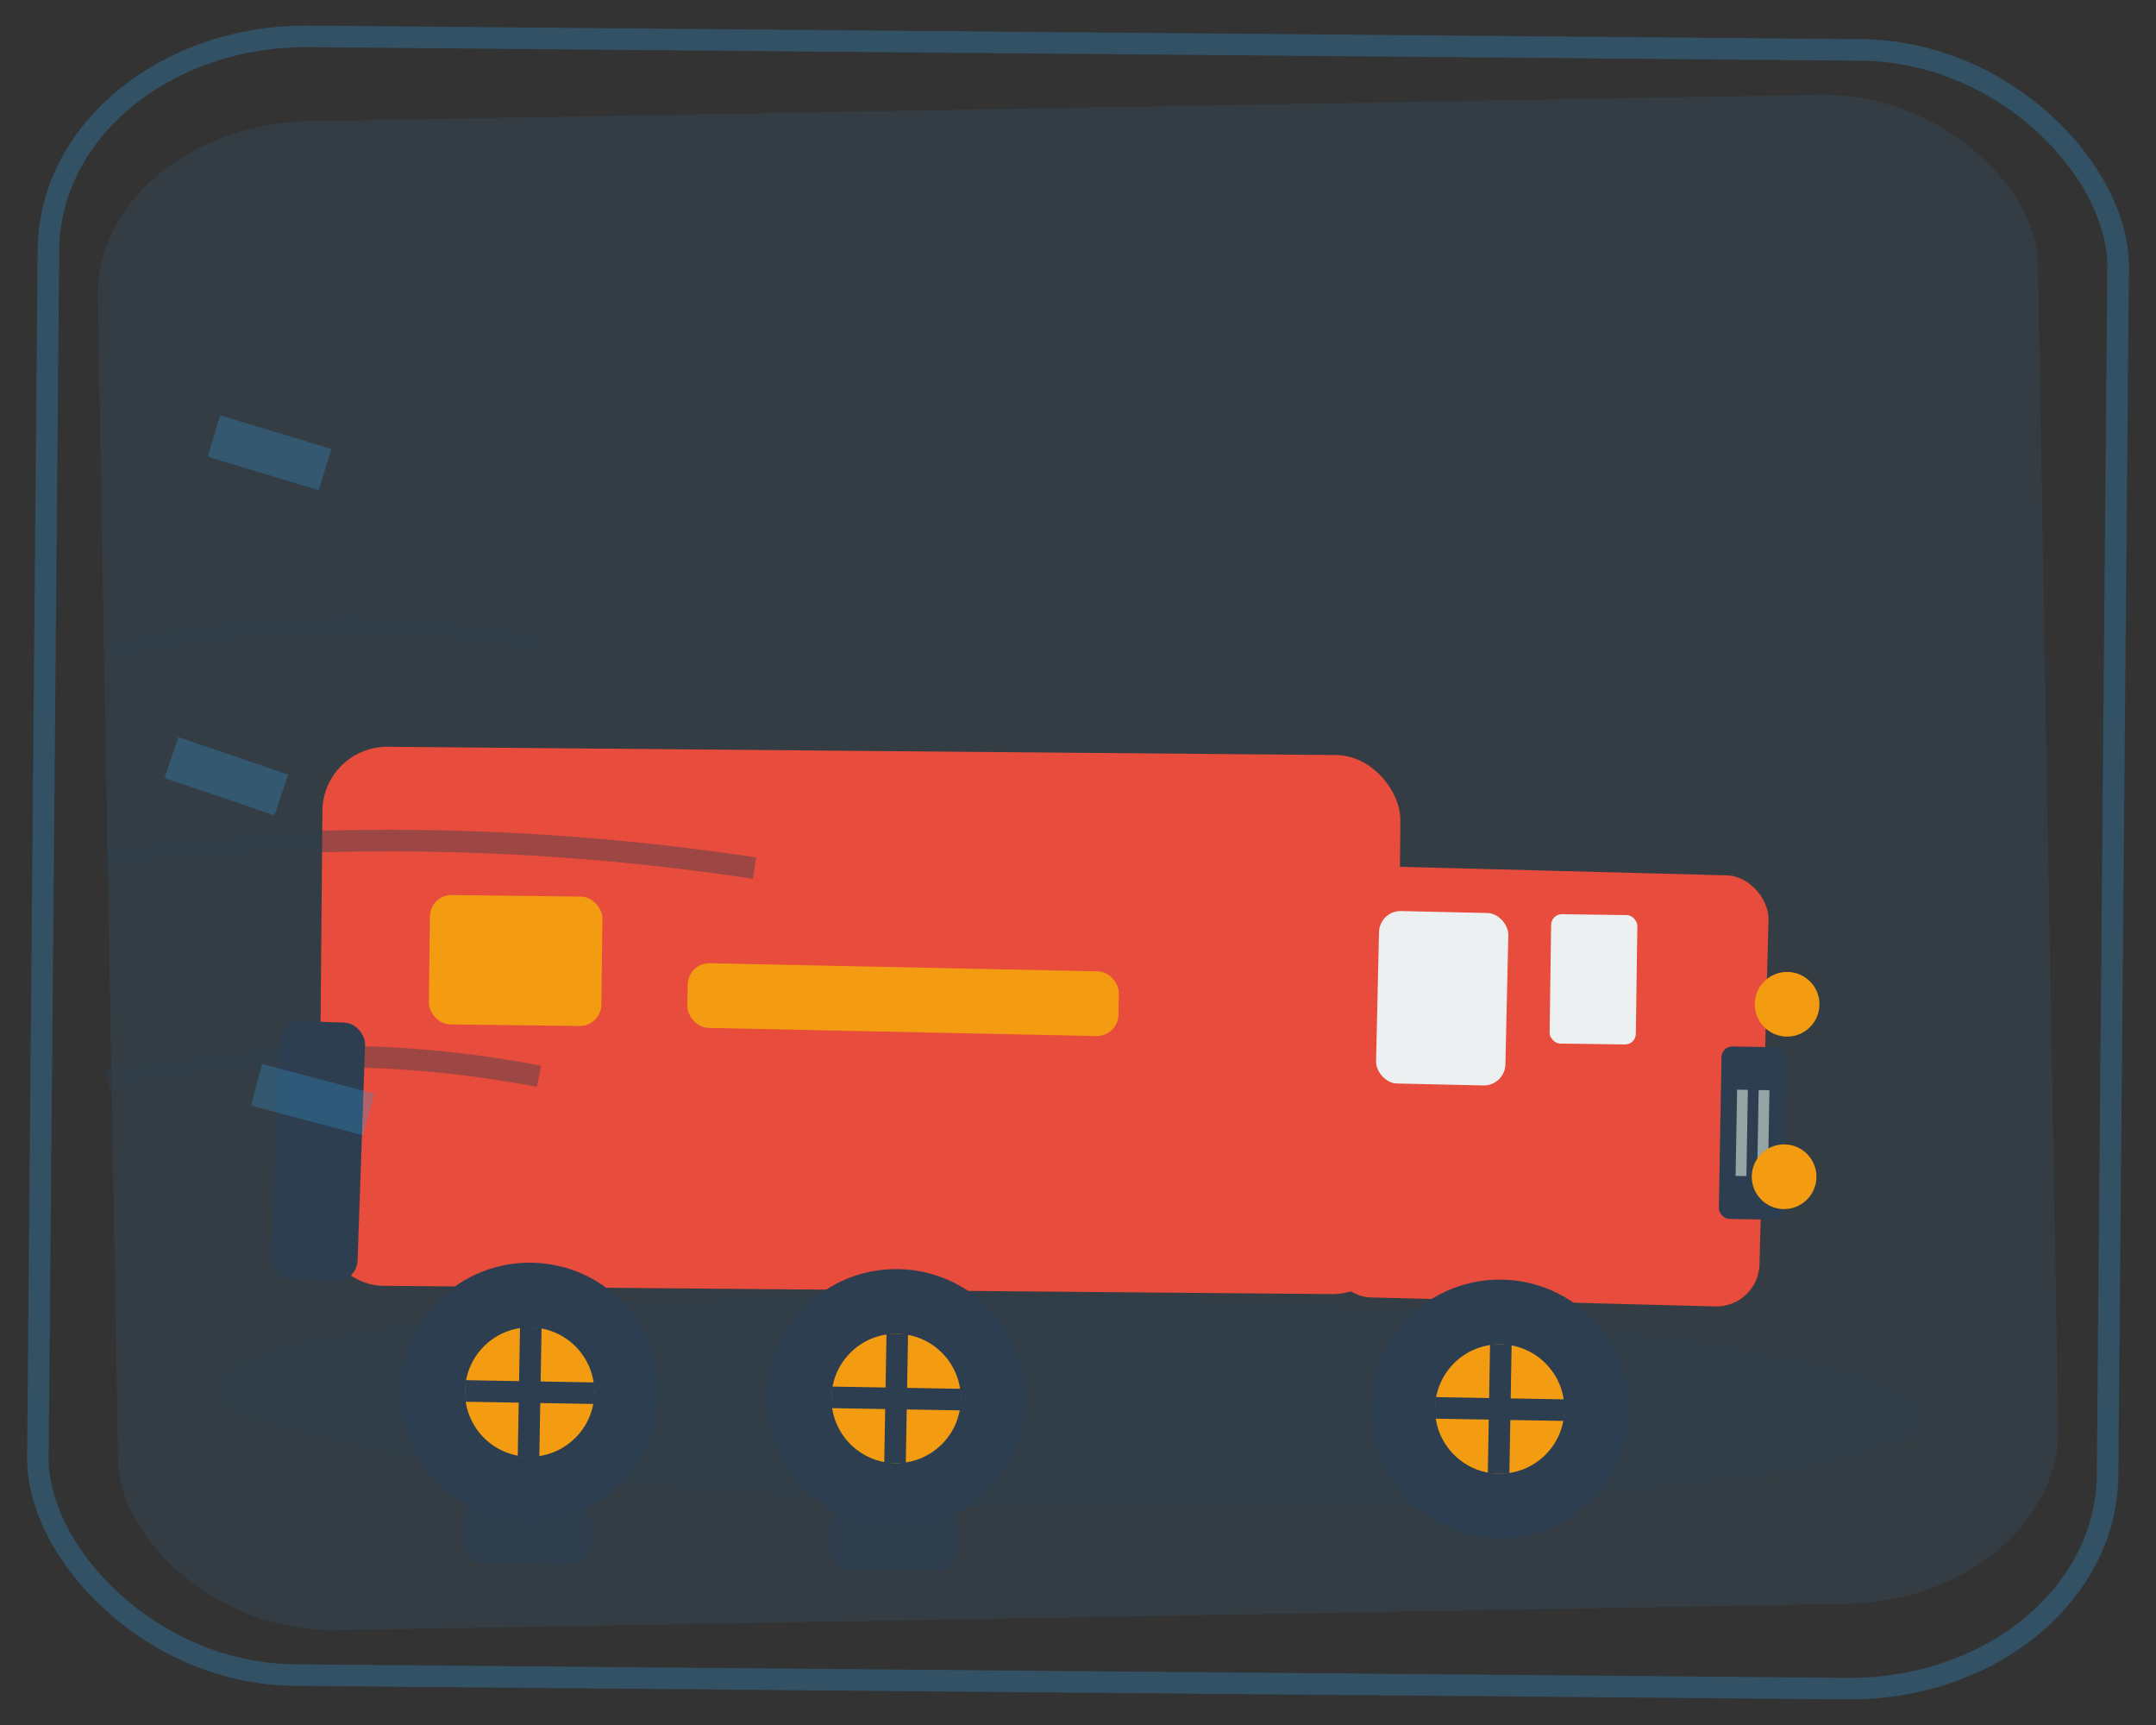 <svg xmlns="http://www.w3.org/2000/svg" viewBox="0 0 100 80" width="100" height="80">
  <rect x="0" y="0" width="100" height="80" fill="#333333" stroke="none"/>
  <defs>
    <style>
      .truck-primary { fill: #3498db; }
      .truck-secondary { fill: #e74c3c; }
      .truck-accent { fill: #f39c12; }
      .truck-text { fill: #2c3e50; }
      .truck-light { fill: #ecf0f1; }
      .truck-stroke { fill: none; stroke: #2c3e50; stroke-width: 2; stroke-linecap: round; }
    </style>
  </defs>
  
  <!-- Background -->
  <rect x="5" y="5" width="90" height="70" rx="10" ry="8" class="truck-primary" opacity="0.1" transform="rotate(-1 50 40)"/>
  
  <!-- Main truck -->
  <g transform="translate(50, 40) rotate(1 0 0)">
    <!-- Truck shadow -->
    <ellipse cx="0" cy="25" rx="40" ry="5" fill="#2c3e50" opacity="0.2"/>
    
    <!-- Truck body/trailer -->
    <rect x="-35" y="-5" width="50" height="25" rx="3" class="truck-secondary" transform="rotate(-0.5 -10 7.5)"/>
    
    <!-- Truck cab -->
    <rect x="12" y="0" width="20" height="20" rx="2" class="truck-secondary" transform="rotate(0.5 22 10)"/>
    
    <!-- Windshield -->
    <rect x="14" y="2" width="6" height="8" rx="1" class="truck-light" transform="rotate(0.3 17 6)"/>
    
    <!-- Side window -->
    <rect x="22" y="2" width="4" height="6" rx="0.5" class="truck-light" transform="rotate(-0.2 24 5)"/>
    
    <!-- Grille -->
    <rect x="30" y="8" width="3" height="8" rx="0.5" class="truck-text"/>
    <line x1="31" y1="10" x2="31" y2="14" stroke="#95a5a6" stroke-width="0.5"/>
    <line x1="32" y1="10" x2="32" y2="14" stroke="#95a5a6" stroke-width="0.5"/>
    
    <!-- Headlights -->
    <circle cx="33" cy="6" r="1.5" class="truck-accent"/>
    <circle cx="33" cy="14" r="1.5" class="truck-accent"/>
    
    <!-- Side details on trailer -->
    <rect x="-30" y="2" width="8" height="6" rx="1" class="truck-accent" transform="rotate(-0.3 -26 5)"/>
    <rect x="-18" y="5" width="20" height="3" rx="1" class="truck-accent" transform="rotate(0.2 -8 6.5)"/>
    
    <!-- Loading dock/ramp -->
    <rect x="-37" y="8" width="4" height="12" rx="1" class="truck-text" transform="rotate(1 -35 14)"/>
    
    <!-- Wheels -->
    <circle cx="-25" cy="25" r="6" class="truck-text"/>
    <circle cx="-8" cy="25" r="6" class="truck-text"/>
    <circle cx="20" cy="25" r="6" class="truck-text"/>
    
    <!-- Wheel rims -->
    <circle cx="-25" cy="25" r="3" class="truck-accent"/>
    <circle cx="-8" cy="25" r="3" class="truck-accent"/>
    <circle cx="20" cy="25" r="3" class="truck-accent"/>
    
    <!-- Wheel spokes -->
    <g stroke="#2c3e50" stroke-width="1" fill="none">
      <path d="M-28 25 L-22 25 M-25 22 L-25 28"/>
      <path d="M-11 25 L-5 25 M-8 22 L-8 28"/>
      <path d="M17 25 L23 25 M20 22 L20 28"/>
    </g>
    
    <!-- Wheel mud flaps -->
    <rect x="-28" y="30" width="6" height="3" rx="1" class="truck-text" opacity="0.6"/>
    <rect x="-11" y="30" width="6" height="3" rx="1" class="truck-text" opacity="0.6"/>
  </g>
  
  <!-- Motion lines -->
  <g opacity="0.4" stroke="#2c3e50" stroke-width="1" fill="none">
    <path d="M5 30 Q15 28 25 30" transform="rotate(-1 15 30)"/>
    <path d="M5 40 Q20 38 35 40" transform="rotate(1 20 40)"/>
    <path d="M5 50 Q15 48 25 50" transform="rotate(-0.5 15 50)"/>
  </g>
  
  <!-- Speed effect -->
  <g opacity="0.3">
    <line x1="10" y1="20" x2="15" y2="22" stroke="#3498db" stroke-width="2" transform="rotate(-5 12.5 21)"/>
    <line x1="8" y1="35" x2="13" y2="37" stroke="#3498db" stroke-width="2" transform="rotate(-3 10.5 36)"/>
    <line x1="12" y1="50" x2="17" y2="52" stroke="#3498db" stroke-width="2" transform="rotate(-7 14.5 51)"/>
  </g>
  
  <!-- Decorative border -->
  <rect x="2" y="2" width="96" height="76" rx="12" ry="10" fill="none" stroke="#3498db" stroke-width="1" opacity="0.3" transform="rotate(0.5 50 40)"/>
</svg>
